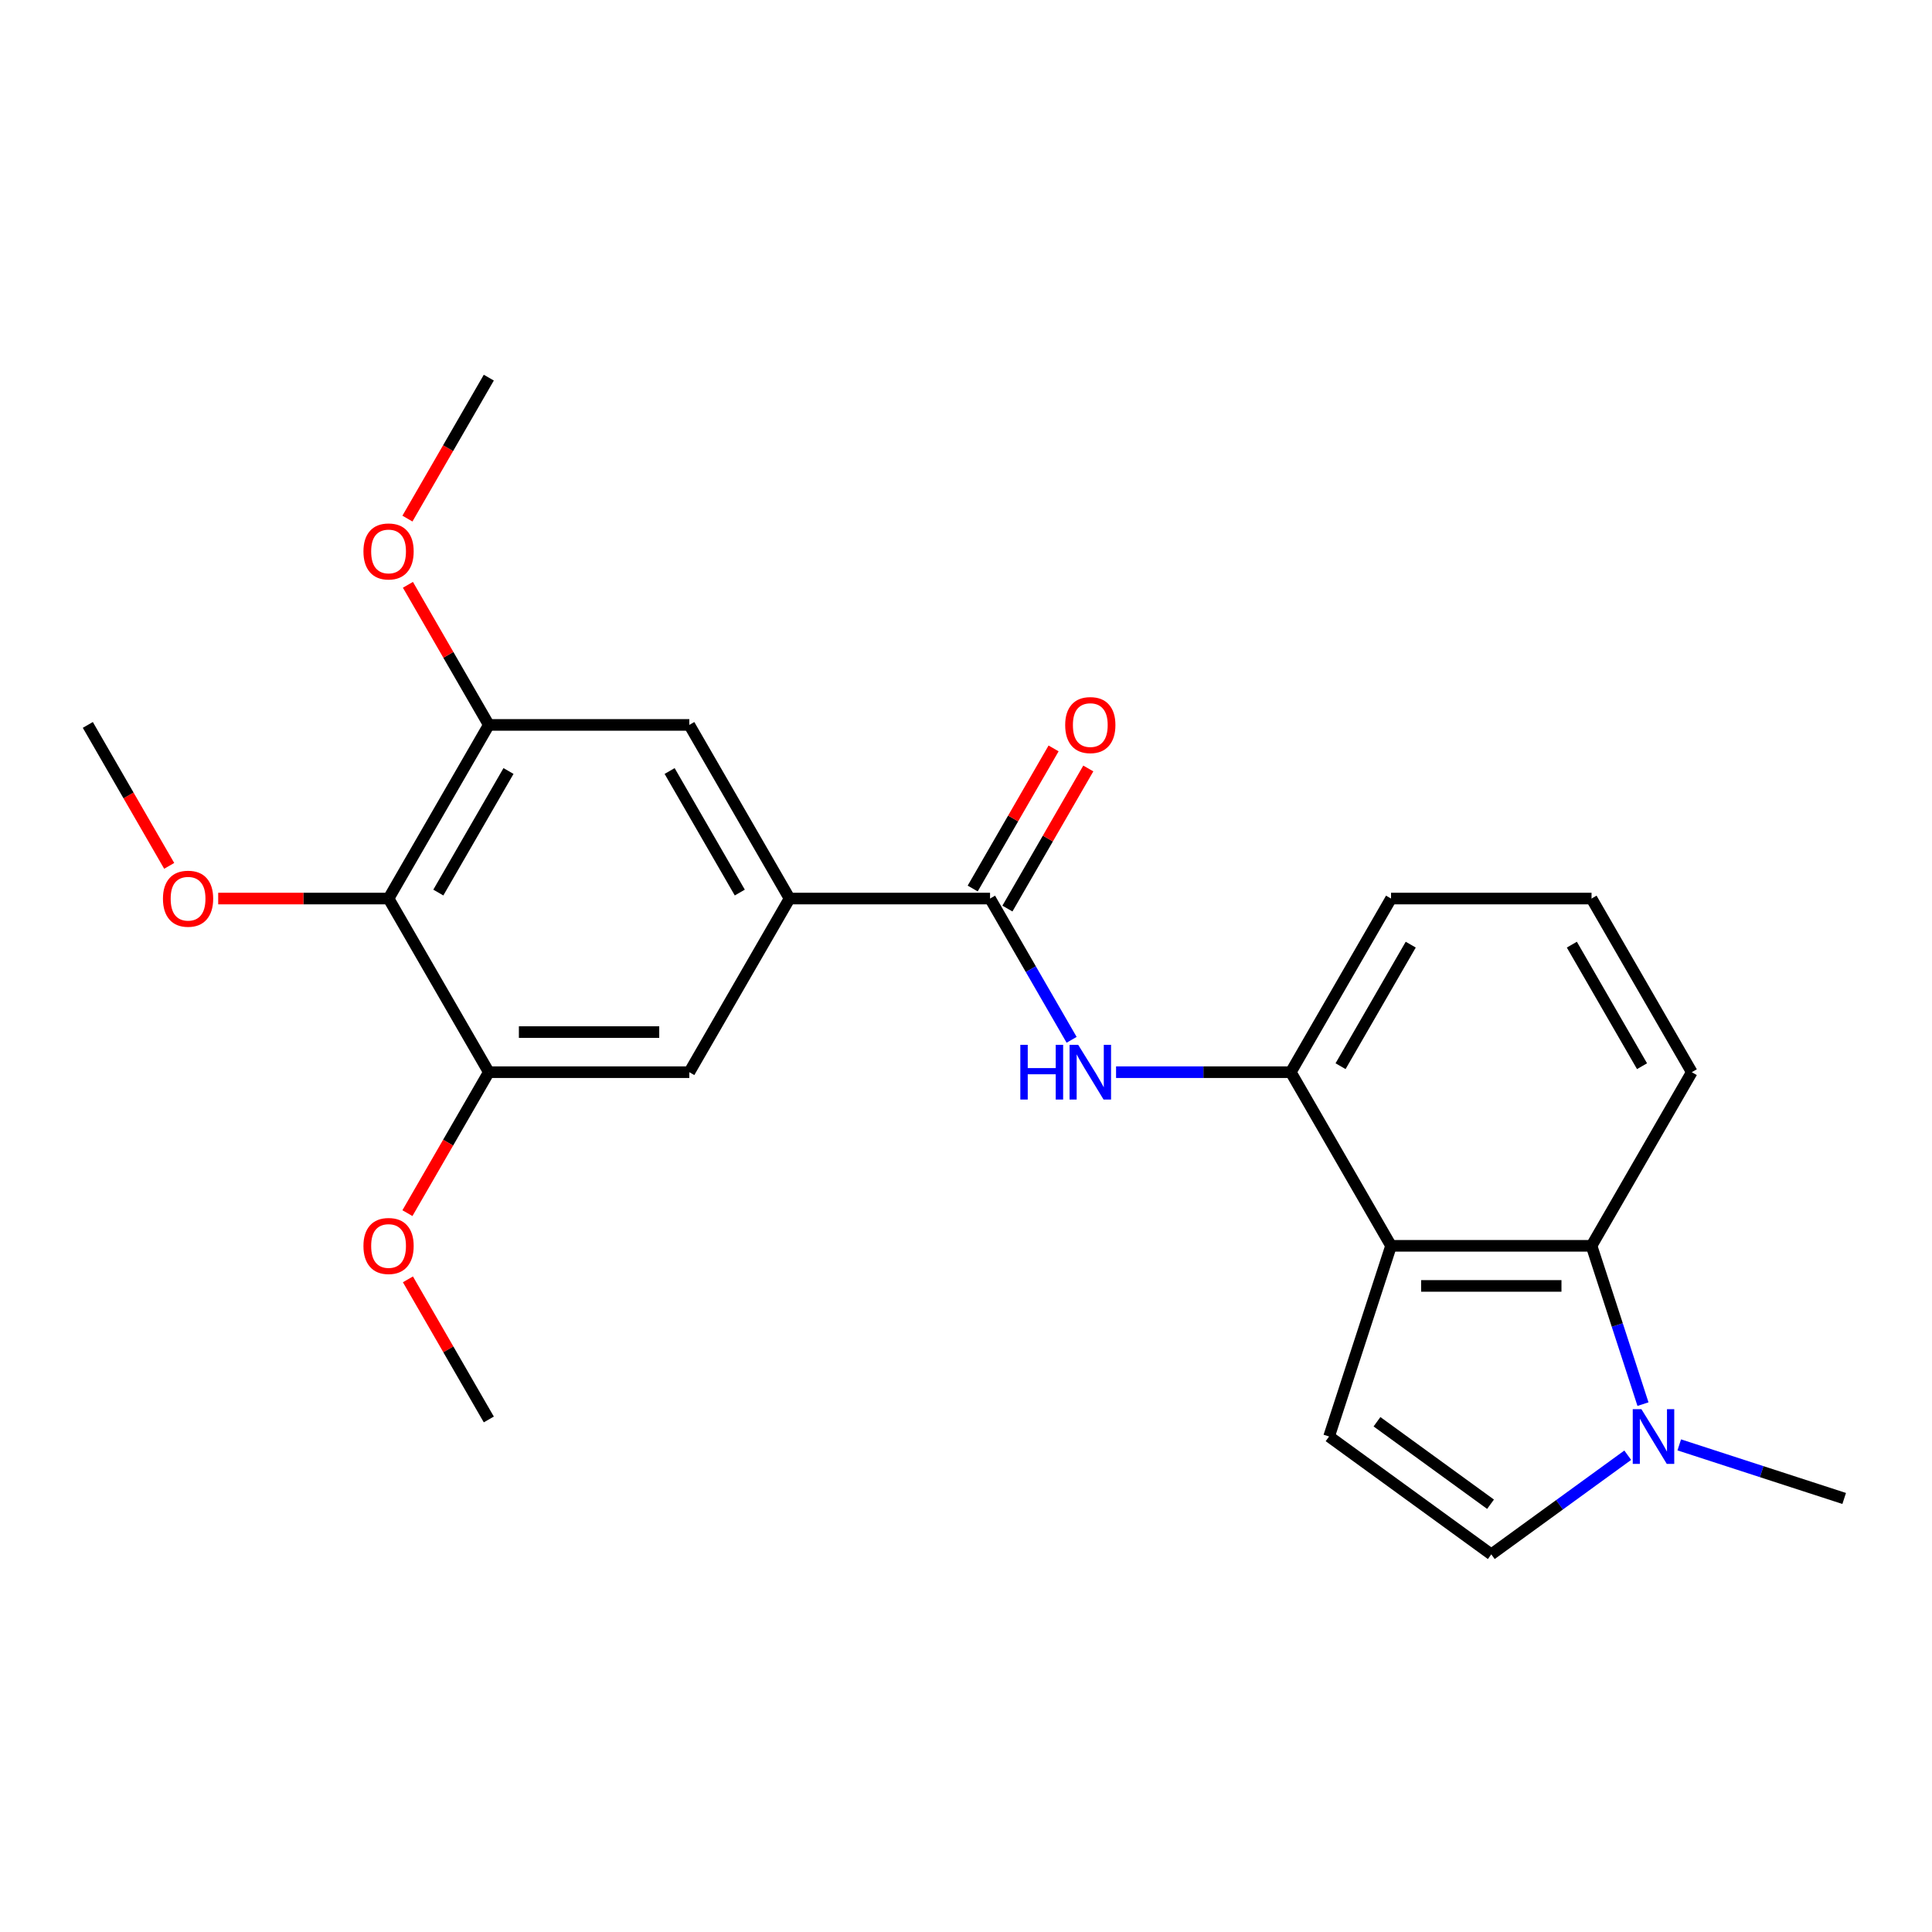 <?xml version='1.0' encoding='iso-8859-1'?>
<svg version='1.1' baseProfile='full'
              xmlns='http://www.w3.org/2000/svg'
                      xmlns:rdkit='http://www.rdkit.org/xml'
                      xmlns:xlink='http://www.w3.org/1999/xlink'
                  xml:space='preserve'
width='1000px' height='1000px' viewBox='0 0 1000 1000'>
<!-- END OF HEADER -->
<rect style='opacity:1.0;fill:#FFFFFF;stroke:none' width='1000' height='1000' x='0' y='0'> </rect>
<path class='bond-1' d='M 720.003,644.835 L 687.934,743.533' style='fill:none;fill-rule:evenodd;stroke:#000000;stroke-width:6px;stroke-linecap:butt;stroke-linejoin:miter;stroke-opacity:1' />
<path class='bond-3' d='M 720.003,644.835 L 823.779,644.835' style='fill:none;fill-rule:evenodd;stroke:#000000;stroke-width:6px;stroke-linecap:butt;stroke-linejoin:miter;stroke-opacity:1' />
<path class='bond-3' d='M 735.569,665.59 L 808.213,665.59' style='fill:none;fill-rule:evenodd;stroke:#000000;stroke-width:6px;stroke-linecap:butt;stroke-linejoin:miter;stroke-opacity:1' />
<path class='bond-7' d='M 720.003,644.835 L 668.114,554.962' style='fill:none;fill-rule:evenodd;stroke:#000000;stroke-width:6px;stroke-linecap:butt;stroke-linejoin:miter;stroke-opacity:1' />
<path class='bond-0' d='M 512.449,465.089 L 533.557,501.648' style='fill:none;fill-rule:evenodd;stroke:#000000;stroke-width:6px;stroke-linecap:butt;stroke-linejoin:miter;stroke-opacity:1' />
<path class='bond-0' d='M 533.557,501.648 L 554.665,538.207' style='fill:none;fill-rule:evenodd;stroke:#0000FF;stroke-width:6px;stroke-linecap:butt;stroke-linejoin:miter;stroke-opacity:1' />
<path class='bond-5' d='M 512.449,465.089 L 408.673,465.089' style='fill:none;fill-rule:evenodd;stroke:#000000;stroke-width:6px;stroke-linecap:butt;stroke-linejoin:miter;stroke-opacity:1' />
<path class='bond-13' d='M 521.437,470.278 L 542.371,434.018' style='fill:none;fill-rule:evenodd;stroke:#000000;stroke-width:6px;stroke-linecap:butt;stroke-linejoin:miter;stroke-opacity:1' />
<path class='bond-13' d='M 542.371,434.018 L 563.305,397.759' style='fill:none;fill-rule:evenodd;stroke:#FF0000;stroke-width:6px;stroke-linecap:butt;stroke-linejoin:miter;stroke-opacity:1' />
<path class='bond-13' d='M 503.462,459.9 L 524.396,423.64' style='fill:none;fill-rule:evenodd;stroke:#000000;stroke-width:6px;stroke-linecap:butt;stroke-linejoin:miter;stroke-opacity:1' />
<path class='bond-13' d='M 524.396,423.64 L 545.331,387.381' style='fill:none;fill-rule:evenodd;stroke:#FF0000;stroke-width:6px;stroke-linecap:butt;stroke-linejoin:miter;stroke-opacity:1' />
<path class='bond-8' d='M 687.934,743.533 L 771.891,804.531' style='fill:none;fill-rule:evenodd;stroke:#000000;stroke-width:6px;stroke-linecap:butt;stroke-linejoin:miter;stroke-opacity:1' />
<path class='bond-8' d='M 712.727,735.891 L 771.497,778.59' style='fill:none;fill-rule:evenodd;stroke:#000000;stroke-width:6px;stroke-linecap:butt;stroke-linejoin:miter;stroke-opacity:1' />
<path class='bond-2' d='M 850.404,726.778 L 837.092,685.807' style='fill:none;fill-rule:evenodd;stroke:#0000FF;stroke-width:6px;stroke-linecap:butt;stroke-linejoin:miter;stroke-opacity:1' />
<path class='bond-2' d='M 837.092,685.807 L 823.779,644.835' style='fill:none;fill-rule:evenodd;stroke:#000000;stroke-width:6px;stroke-linecap:butt;stroke-linejoin:miter;stroke-opacity:1' />
<path class='bond-18' d='M 869.182,747.865 L 911.864,761.733' style='fill:none;fill-rule:evenodd;stroke:#0000FF;stroke-width:6px;stroke-linecap:butt;stroke-linejoin:miter;stroke-opacity:1' />
<path class='bond-18' d='M 911.864,761.733 L 954.545,775.601' style='fill:none;fill-rule:evenodd;stroke:#000000;stroke-width:6px;stroke-linecap:butt;stroke-linejoin:miter;stroke-opacity:1' />
<path class='bond-24' d='M 842.514,753.221 L 807.202,778.876' style='fill:none;fill-rule:evenodd;stroke:#0000FF;stroke-width:6px;stroke-linecap:butt;stroke-linejoin:miter;stroke-opacity:1' />
<path class='bond-24' d='M 807.202,778.876 L 771.891,804.531' style='fill:none;fill-rule:evenodd;stroke:#000000;stroke-width:6px;stroke-linecap:butt;stroke-linejoin:miter;stroke-opacity:1' />
<path class='bond-17' d='M 823.779,644.835 L 875.668,554.962' style='fill:none;fill-rule:evenodd;stroke:#000000;stroke-width:6px;stroke-linecap:butt;stroke-linejoin:miter;stroke-opacity:1' />
<path class='bond-4' d='M 577.672,554.962 L 622.893,554.962' style='fill:none;fill-rule:evenodd;stroke:#0000FF;stroke-width:6px;stroke-linecap:butt;stroke-linejoin:miter;stroke-opacity:1' />
<path class='bond-4' d='M 622.893,554.962 L 668.114,554.962' style='fill:none;fill-rule:evenodd;stroke:#000000;stroke-width:6px;stroke-linecap:butt;stroke-linejoin:miter;stroke-opacity:1' />
<path class='bond-11' d='M 408.673,465.089 L 356.784,554.962' style='fill:none;fill-rule:evenodd;stroke:#000000;stroke-width:6px;stroke-linecap:butt;stroke-linejoin:miter;stroke-opacity:1' />
<path class='bond-12' d='M 408.673,465.089 L 356.784,375.215' style='fill:none;fill-rule:evenodd;stroke:#000000;stroke-width:6px;stroke-linecap:butt;stroke-linejoin:miter;stroke-opacity:1' />
<path class='bond-12' d='M 382.915,461.985 L 346.593,399.074' style='fill:none;fill-rule:evenodd;stroke:#000000;stroke-width:6px;stroke-linecap:butt;stroke-linejoin:miter;stroke-opacity:1' />
<path class='bond-6' d='M 201.119,465.089 L 253.008,375.215' style='fill:none;fill-rule:evenodd;stroke:#000000;stroke-width:6px;stroke-linecap:butt;stroke-linejoin:miter;stroke-opacity:1' />
<path class='bond-6' d='M 226.877,461.985 L 263.199,399.074' style='fill:none;fill-rule:evenodd;stroke:#000000;stroke-width:6px;stroke-linecap:butt;stroke-linejoin:miter;stroke-opacity:1' />
<path class='bond-14' d='M 201.119,465.089 L 157.028,465.089' style='fill:none;fill-rule:evenodd;stroke:#000000;stroke-width:6px;stroke-linecap:butt;stroke-linejoin:miter;stroke-opacity:1' />
<path class='bond-14' d='M 157.028,465.089 L 112.937,465.089' style='fill:none;fill-rule:evenodd;stroke:#FF0000;stroke-width:6px;stroke-linecap:butt;stroke-linejoin:miter;stroke-opacity:1' />
<path class='bond-26' d='M 201.119,465.089 L 253.008,554.962' style='fill:none;fill-rule:evenodd;stroke:#000000;stroke-width:6px;stroke-linecap:butt;stroke-linejoin:miter;stroke-opacity:1' />
<path class='bond-19' d='M 668.114,554.962 L 720.003,465.089' style='fill:none;fill-rule:evenodd;stroke:#000000;stroke-width:6px;stroke-linecap:butt;stroke-linejoin:miter;stroke-opacity:1' />
<path class='bond-19' d='M 693.872,551.859 L 730.194,488.947' style='fill:none;fill-rule:evenodd;stroke:#000000;stroke-width:6px;stroke-linecap:butt;stroke-linejoin:miter;stroke-opacity:1' />
<path class='bond-9' d='M 253.008,554.962 L 356.784,554.962' style='fill:none;fill-rule:evenodd;stroke:#000000;stroke-width:6px;stroke-linecap:butt;stroke-linejoin:miter;stroke-opacity:1' />
<path class='bond-9' d='M 268.574,534.207 L 341.218,534.207' style='fill:none;fill-rule:evenodd;stroke:#000000;stroke-width:6px;stroke-linecap:butt;stroke-linejoin:miter;stroke-opacity:1' />
<path class='bond-15' d='M 253.008,554.962 L 231.946,591.441' style='fill:none;fill-rule:evenodd;stroke:#000000;stroke-width:6px;stroke-linecap:butt;stroke-linejoin:miter;stroke-opacity:1' />
<path class='bond-15' d='M 231.946,591.441 L 210.885,627.921' style='fill:none;fill-rule:evenodd;stroke:#FF0000;stroke-width:6px;stroke-linecap:butt;stroke-linejoin:miter;stroke-opacity:1' />
<path class='bond-10' d='M 253.008,375.215 L 356.784,375.215' style='fill:none;fill-rule:evenodd;stroke:#000000;stroke-width:6px;stroke-linecap:butt;stroke-linejoin:miter;stroke-opacity:1' />
<path class='bond-16' d='M 253.008,375.215 L 232.073,338.956' style='fill:none;fill-rule:evenodd;stroke:#000000;stroke-width:6px;stroke-linecap:butt;stroke-linejoin:miter;stroke-opacity:1' />
<path class='bond-16' d='M 232.073,338.956 L 211.139,302.697' style='fill:none;fill-rule:evenodd;stroke:#FF0000;stroke-width:6px;stroke-linecap:butt;stroke-linejoin:miter;stroke-opacity:1' />
<path class='bond-21' d='M 87.577,448.174 L 66.516,411.695' style='fill:none;fill-rule:evenodd;stroke:#FF0000;stroke-width:6px;stroke-linecap:butt;stroke-linejoin:miter;stroke-opacity:1' />
<path class='bond-21' d='M 66.516,411.695 L 45.455,375.215' style='fill:none;fill-rule:evenodd;stroke:#000000;stroke-width:6px;stroke-linecap:butt;stroke-linejoin:miter;stroke-opacity:1' />
<path class='bond-22' d='M 211.139,662.19 L 232.073,698.449' style='fill:none;fill-rule:evenodd;stroke:#FF0000;stroke-width:6px;stroke-linecap:butt;stroke-linejoin:miter;stroke-opacity:1' />
<path class='bond-22' d='M 232.073,698.449 L 253.008,734.708' style='fill:none;fill-rule:evenodd;stroke:#000000;stroke-width:6px;stroke-linecap:butt;stroke-linejoin:miter;stroke-opacity:1' />
<path class='bond-23' d='M 210.885,268.428 L 231.946,231.948' style='fill:none;fill-rule:evenodd;stroke:#FF0000;stroke-width:6px;stroke-linecap:butt;stroke-linejoin:miter;stroke-opacity:1' />
<path class='bond-23' d='M 231.946,231.948 L 253.008,195.469' style='fill:none;fill-rule:evenodd;stroke:#000000;stroke-width:6px;stroke-linecap:butt;stroke-linejoin:miter;stroke-opacity:1' />
<path class='bond-25' d='M 875.668,554.962 L 823.779,465.089' style='fill:none;fill-rule:evenodd;stroke:#000000;stroke-width:6px;stroke-linecap:butt;stroke-linejoin:miter;stroke-opacity:1' />
<path class='bond-25' d='M 849.91,551.859 L 813.588,488.947' style='fill:none;fill-rule:evenodd;stroke:#000000;stroke-width:6px;stroke-linecap:butt;stroke-linejoin:miter;stroke-opacity:1' />
<path class='bond-20' d='M 720.003,465.089 L 823.779,465.089' style='fill:none;fill-rule:evenodd;stroke:#000000;stroke-width:6px;stroke-linecap:butt;stroke-linejoin:miter;stroke-opacity:1' />
<path  class='atom-3' d='M 849.588 729.373
L 858.868 744.373
Q 859.788 745.853, 861.268 748.533
Q 862.748 751.213, 862.828 751.373
L 862.828 729.373
L 866.588 729.373
L 866.588 757.693
L 862.708 757.693
L 852.748 741.293
Q 851.588 739.373, 850.348 737.173
Q 849.148 734.973, 848.788 734.293
L 848.788 757.693
L 845.108 757.693
L 845.108 729.373
L 849.588 729.373
' fill='#0000FF'/>
<path  class='atom-5' d='M 528.118 540.802
L 531.958 540.802
L 531.958 552.842
L 546.438 552.842
L 546.438 540.802
L 550.278 540.802
L 550.278 569.122
L 546.438 569.122
L 546.438 556.042
L 531.958 556.042
L 531.958 569.122
L 528.118 569.122
L 528.118 540.802
' fill='#0000FF'/>
<path  class='atom-5' d='M 558.078 540.802
L 567.358 555.802
Q 568.278 557.282, 569.758 559.962
Q 571.238 562.642, 571.318 562.802
L 571.318 540.802
L 575.078 540.802
L 575.078 569.122
L 571.198 569.122
L 561.238 552.722
Q 560.078 550.802, 558.838 548.602
Q 557.638 546.402, 557.278 545.722
L 557.278 569.122
L 553.598 569.122
L 553.598 540.802
L 558.078 540.802
' fill='#0000FF'/>
<path  class='atom-14' d='M 551.338 375.295
Q 551.338 368.495, 554.698 364.695
Q 558.058 360.895, 564.338 360.895
Q 570.618 360.895, 573.978 364.695
Q 577.338 368.495, 577.338 375.295
Q 577.338 382.175, 573.938 386.095
Q 570.538 389.975, 564.338 389.975
Q 558.098 389.975, 554.698 386.095
Q 551.338 382.215, 551.338 375.295
M 564.338 386.775
Q 568.658 386.775, 570.978 383.895
Q 573.338 380.975, 573.338 375.295
Q 573.338 369.735, 570.978 366.935
Q 568.658 364.095, 564.338 364.095
Q 560.018 364.095, 557.658 366.895
Q 555.338 369.695, 555.338 375.295
Q 555.338 381.015, 557.658 383.895
Q 560.018 386.775, 564.338 386.775
' fill='#FF0000'/>
<path  class='atom-15' d='M 84.343 465.169
Q 84.343 458.369, 87.703 454.569
Q 91.063 450.769, 97.343 450.769
Q 103.623 450.769, 106.983 454.569
Q 110.343 458.369, 110.343 465.169
Q 110.343 472.049, 106.943 475.969
Q 103.543 479.849, 97.343 479.849
Q 91.103 479.849, 87.703 475.969
Q 84.343 472.089, 84.343 465.169
M 97.343 476.649
Q 101.663 476.649, 103.983 473.769
Q 106.343 470.849, 106.343 465.169
Q 106.343 459.609, 103.983 456.809
Q 101.663 453.969, 97.343 453.969
Q 93.023 453.969, 90.663 456.769
Q 88.343 459.569, 88.343 465.169
Q 88.343 470.889, 90.663 473.769
Q 93.023 476.649, 97.343 476.649
' fill='#FF0000'/>
<path  class='atom-16' d='M 188.119 644.915
Q 188.119 638.115, 191.479 634.315
Q 194.839 630.515, 201.119 630.515
Q 207.399 630.515, 210.759 634.315
Q 214.119 638.115, 214.119 644.915
Q 214.119 651.795, 210.719 655.715
Q 207.319 659.595, 201.119 659.595
Q 194.879 659.595, 191.479 655.715
Q 188.119 651.835, 188.119 644.915
M 201.119 656.395
Q 205.439 656.395, 207.759 653.515
Q 210.119 650.595, 210.119 644.915
Q 210.119 639.355, 207.759 636.555
Q 205.439 633.715, 201.119 633.715
Q 196.799 633.715, 194.439 636.515
Q 192.119 639.315, 192.119 644.915
Q 192.119 650.635, 194.439 653.515
Q 196.799 656.395, 201.119 656.395
' fill='#FF0000'/>
<path  class='atom-17' d='M 188.119 285.422
Q 188.119 278.622, 191.479 274.822
Q 194.839 271.022, 201.119 271.022
Q 207.399 271.022, 210.759 274.822
Q 214.119 278.622, 214.119 285.422
Q 214.119 292.302, 210.719 296.222
Q 207.319 300.102, 201.119 300.102
Q 194.879 300.102, 191.479 296.222
Q 188.119 292.342, 188.119 285.422
M 201.119 296.902
Q 205.439 296.902, 207.759 294.022
Q 210.119 291.102, 210.119 285.422
Q 210.119 279.862, 207.759 277.062
Q 205.439 274.222, 201.119 274.222
Q 196.799 274.222, 194.439 277.022
Q 192.119 279.822, 192.119 285.422
Q 192.119 291.142, 194.439 294.022
Q 196.799 296.902, 201.119 296.902
' fill='#FF0000'/>
</svg>
